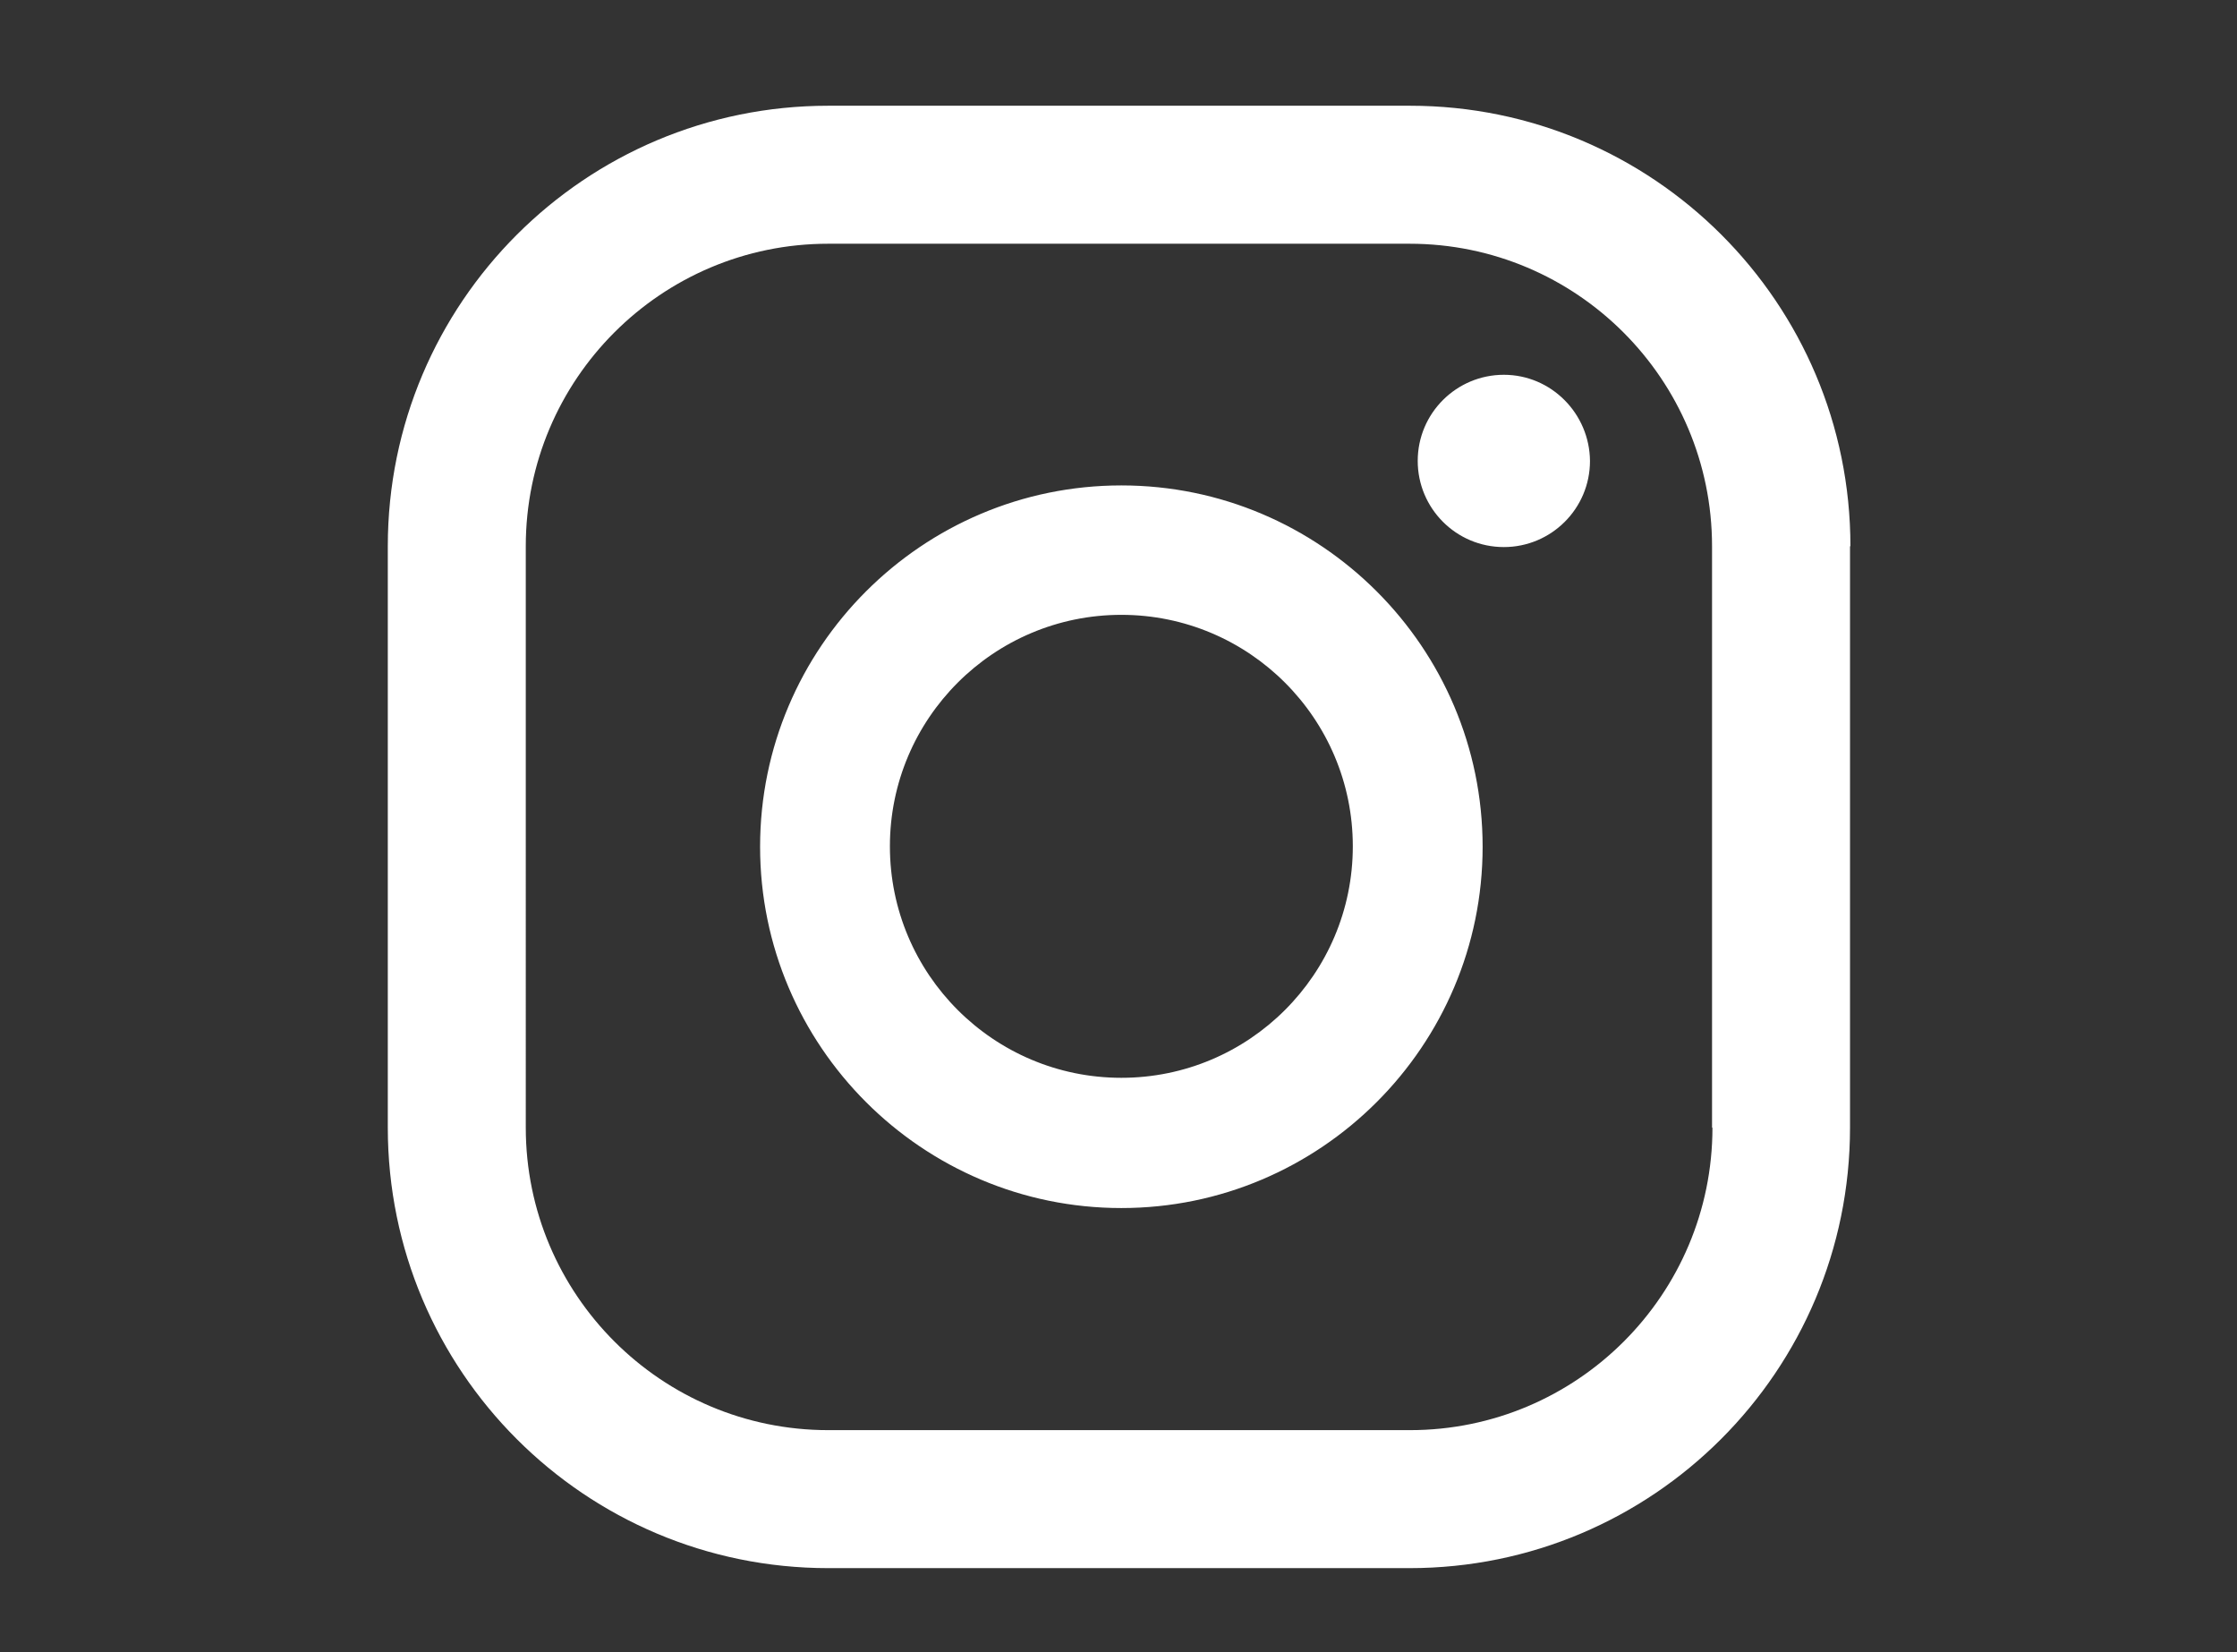 <?xml version="1.0" encoding="utf-8"?>
<!-- Generator: Adobe Illustrator 25.0.1, SVG Export Plug-In . SVG Version: 6.00 Build 0)  -->
<svg version="1.1" id="Design" xmlns="http://www.w3.org/2000/svg" xmlns:xlink="http://www.w3.org/1999/xlink" x="0px" y="0px"
	 viewBox="0 0 54.8 40.47" style="enable-background:new 0 0 54.8 40.47;" xml:space="preserve">
<rect x="0" y="0" width="54.8" height="40.47" fill="#333333" stroke="none"/>
<style type="text/css">
	.st0{fill:#FFFFFF;}
</style>
<g id="instagram">
	<path class="st0" d="M36.84,9.18c-1.16,0-2.11,0.94-2.11,2.11c0,1.16,0.94,2.11,2.11,2.11c1.16,0,2.11-0.94,2.11-2.11
		C38.94,10.13,38,9.18,36.84,9.18z M27.47,11.89c-4.88,0-8.85,3.97-8.85,8.85s3.97,8.85,8.85,8.85s8.85-3.97,8.85-8.85
		S32.35,11.89,27.47,11.89z M27.47,26.4c-3.13,0-5.67-2.54-5.67-5.67c0-3.13,2.54-5.67,5.67-5.67c3.13,0,5.67,2.54,5.67,5.67
		C33.14,23.86,30.6,26.4,27.47,26.4z M45.33,13.38c0-5.96-4.83-10.79-10.79-10.79H20.29C14.33,2.59,9.5,7.42,9.5,13.38v14.24
		c0,5.96,4.83,10.79,10.79,10.79h14.24c5.96,0,10.79-4.83,10.79-10.79V13.38z M41.95,27.62c0,4.09-3.32,7.41-7.41,7.41H20.29
		c-4.09,0-7.41-3.32-7.41-7.41V13.38c0-4.09,3.32-7.41,7.41-7.41h14.24c4.09,0,7.41,3.32,7.41,7.41V27.62z"/>
</g>
</svg>

